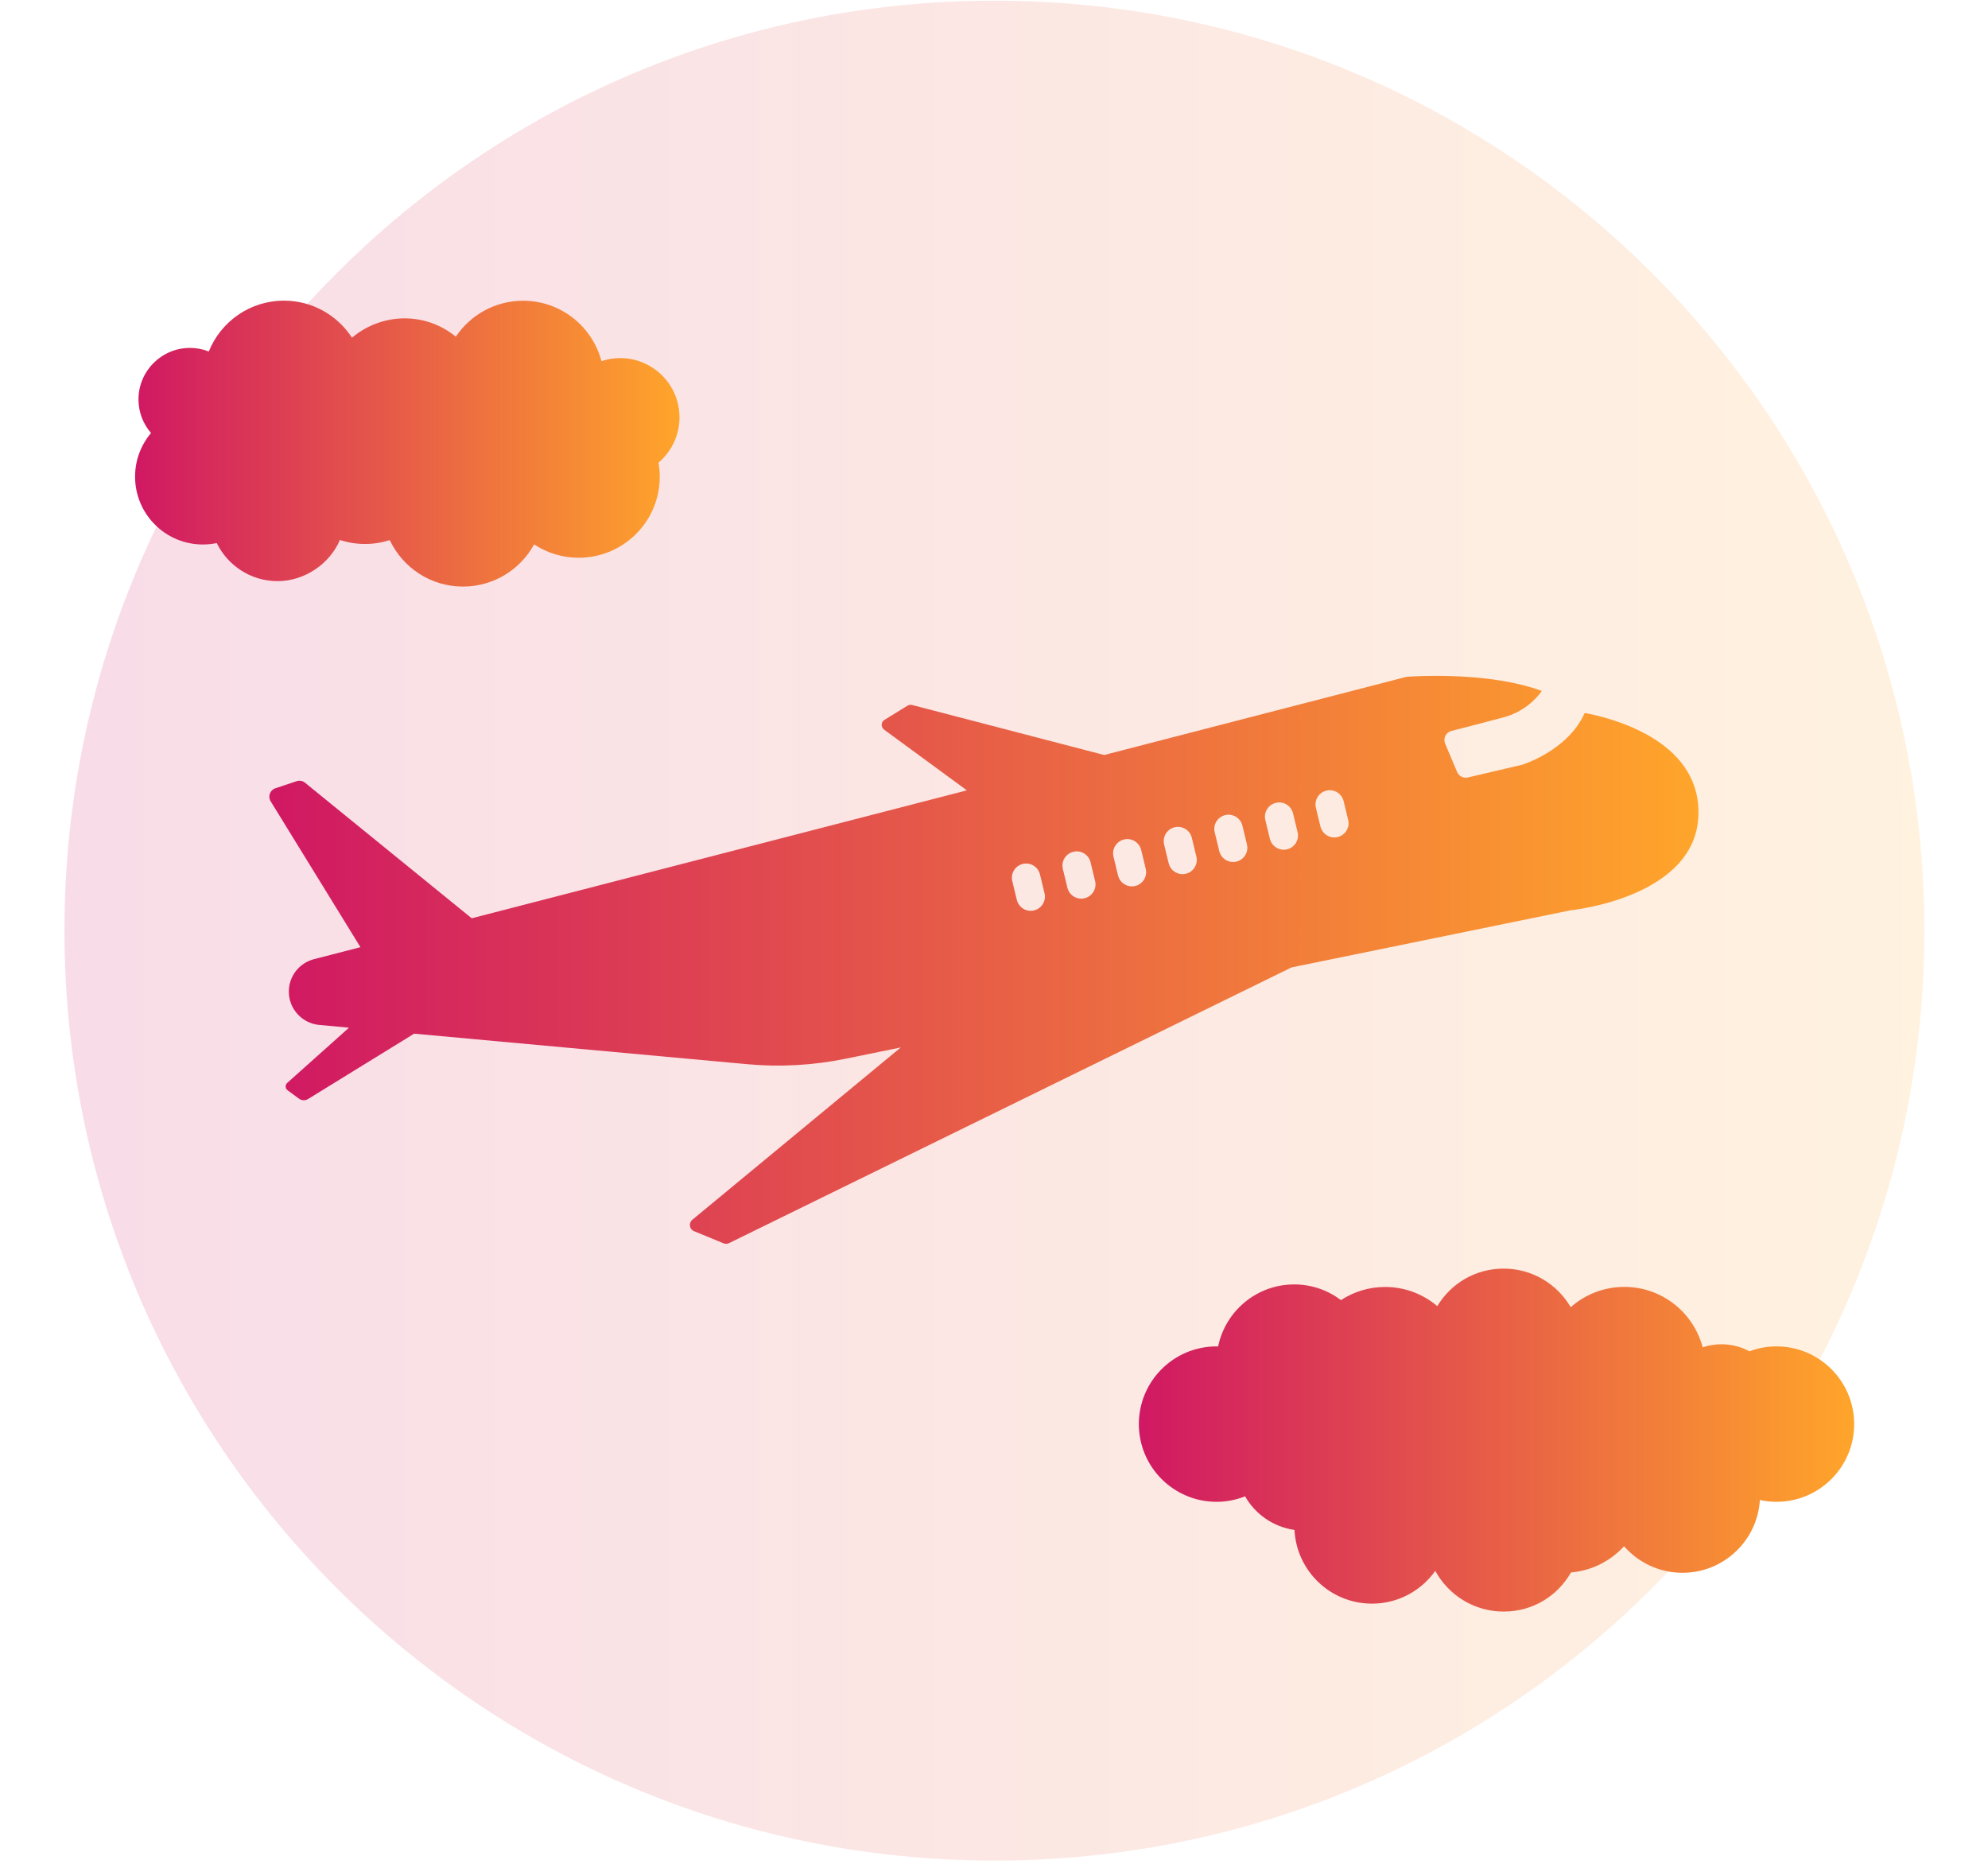 <?xml version="1.0" encoding="UTF-8"?><svg id="_レイヤー_1" xmlns="http://www.w3.org/2000/svg" width="384" height="360" xmlns:xlink="http://www.w3.org/1999/xlink" viewBox="0 0 384 360"><defs><style>.cls-1{fill:url(#_名称未設定グラデーション_43-2);}.cls-1,.cls-2,.cls-3,.cls-4,.cls-5{stroke-width:0px;}.cls-2{fill:url(#_名称未設定グラデーション_43-3);}.cls-3{fill:url(#_名称未設定グラデーション_43-4);}.cls-4{fill:none;}.cls-5{fill:url(#_名称未設定グラデーション_43);opacity:.15;}</style><linearGradient id="_名称未設定グラデーション_43" x1="12.45" y1="179.76" x2="371.71" y2="179.76" gradientUnits="userSpaceOnUse"><stop offset="0" stop-color="#d01863"/><stop offset="1" stop-color="#ffa52a"/></linearGradient><linearGradient id="_名称未設定グラデーション_43-2" x1="52.03" y1="185.38" x2="328.08" y2="185.38" xlink:href="#_名称未設定グラデーション_43"/><linearGradient id="_名称未設定グラデーション_43-3" x1="26.1" y1="85.69" x2="131.27" y2="85.69" xlink:href="#_名称未設定グラデーション_43"/><linearGradient id="_名称未設定グラデーション_43-4" x1="219.98" y1="278.18" x2="358.15" y2="278.18" xlink:href="#_名称未設定グラデーション_43"/></defs><path class="cls-5" d="M371.71,179.75c0,99.21-80.42,179.63-179.63,179.63S12.45,278.96,12.45,179.75,92.88.13,192.08.13s179.63,80.42,179.63,179.63"/><path class="cls-1" d="M196.41,173.82l-.88-3.63c-.36-1.48.55-2.96,2.03-3.32,1.48-.36,2.96.55,3.32,2.03l.88,3.63c.36,1.48-.55,2.96-2.03,3.32-.22.05-.43.08-.65.08-1.24,0-2.37-.85-2.67-2.11M206.18,171.46l-.88-3.62c-.36-1.48.55-2.96,2.03-3.32h0c1.48-.36,2.96.55,3.32,2.03l.88,3.63c.36,1.47-.55,2.96-2.03,3.32-.22.05-.43.08-.65.08-1.24,0-2.36-.85-2.67-2.1M215.96,169.1l-.88-3.63c-.36-1.48.55-2.96,2.03-3.32,1.48-.36,2.96.55,3.32,2.03l.88,3.63c.36,1.48-.55,2.96-2.03,3.32-.22.05-.43.08-.65.08-1.24,0-2.36-.85-2.67-2.1M225.74,166.74l-.88-3.63c-.36-1.48.55-2.96,2.03-3.32,1.47-.36,2.96.55,3.32,2.03l.88,3.63c.36,1.48-.55,2.96-2.03,3.32-.22.05-.43.08-.65.08-1.24,0-2.37-.85-2.67-2.1M235.51,164.38l-.88-3.62c-.36-1.48.55-2.96,2.03-3.32,1.47-.35,2.96.55,3.32,2.03l.88,3.63c.36,1.48-.55,2.96-2.03,3.32-.22.05-.43.08-.65.08-1.24,0-2.36-.85-2.67-2.1M245.29,162.02l-.88-3.63c-.36-1.47.55-2.96,2.03-3.32,1.47-.36,2.96.55,3.32,2.03l.88,3.63c.36,1.48-.55,2.96-2.03,3.32-.22.05-.43.08-.65.08-1.24,0-2.36-.85-2.67-2.1M255.06,159.66l-.88-3.63c-.36-1.48.55-2.96,2.03-3.32,1.48-.36,2.96.55,3.32,2.03l.88,3.62c.36,1.48-.55,2.96-2.03,3.32-.22.05-.43.08-.65.08-1.24,0-2.36-.85-2.67-2.1M271.8,130.7l-58.51,15.13-37.1-9.66c-.3-.08-.62-.03-.89.13l-4.45,2.74c-.69.42-.73,1.41-.08,1.89l15.99,11.73h0s-95.64,24.71-95.64,24.71h0l-32.21-26.19c-.45-.37-1.06-.48-1.62-.29l-4.1,1.37c-1.04.35-1.49,1.58-.91,2.51l17.34,28.18h0s-8.98,2.32-8.98,2.32c-2.86.74-4.85,3.31-4.85,6.26,0,3.34,2.55,6.13,5.87,6.44l5.75.53-11.93,10.67c-.43.39-.4,1.08.07,1.42l2.2,1.62c.52.38,1.21.41,1.76.07l20.48-12.62h.05s64.26,5.89,64.26,5.89c6.36.58,12.77.23,19.03-1.05l10.66-2.18-40.26,33.28c-.76.63-.58,1.84.34,2.21l5.69,2.34c.35.14.74.13,1.07-.04l108.64-53.25h0l53.87-11.03s24.74-2.41,24.74-18.92c0-14.14-17.14-18.3-21.98-19.2-3.27,7.32-12.08,10-12.08,10l-10.49,2.46c-.86.2-1.74-.25-2.08-1.06l-2.31-5.48c-.43-1.02.14-2.18,1.21-2.45,1.86-.47,5.1-1.3,10.13-2.64,3.58-.97,6.06-3.25,7.34-5.08t0,0c-6.67-2.46-15.04-2.92-20.45-2.92-3.35,0-5.57.18-5.57.18"/><path class="cls-2" d="M88.05,65.03c-2.7-2.21-6.15-3.54-9.91-3.54s-7.41,1.41-10.15,3.74c-2.79-4.3-7.63-7.16-13.14-7.16-6.58,0-12.21,4.07-14.52,9.82-1.12-.44-2.35-.69-3.63-.69-5.49,0-9.95,4.45-9.95,9.95,0,2.48.91,4.74,2.42,6.49-1.92,2.28-3.08,5.21-3.08,8.43,0,7.23,5.86,13.1,13.1,13.1.92,0,1.81-.1,2.68-.27,2.13,4.35,6.59,7.35,11.75,7.35s10.04-3.27,12.04-7.95c1.53.5,3.15.77,4.85.77s3.27-.26,4.77-.75c2.51,5.3,7.89,8.98,14.15,8.98,5.93,0,11.09-3.3,13.74-8.15,2.47,1.63,5.43,2.58,8.61,2.58,8.65,0,15.66-7.01,15.66-15.66,0-.92-.09-1.83-.25-2.71,2.48-2.1,4.06-5.24,4.06-8.74,0-6.33-5.13-11.45-11.45-11.45-1.27,0-2.48.21-3.62.59-1.77-6.71-7.86-11.67-15.13-11.67-5.42,0-10.2,2.76-13.01,6.95"/><path class="cls-3" d="M277.63,252.28c-2.72-2.3-6.24-3.7-10.08-3.7-3.15,0-6.08.94-8.53,2.54-2.51-1.89-5.63-3.03-9.02-3.03-7.26,0-13.31,5.15-14.71,11.99-.1,0-.2-.02-.3-.02-8.29,0-15.01,6.72-15.01,15.01s6.72,15.01,15.01,15.01c1.95,0,3.8-.38,5.51-1.06,1.96,3.45,5.45,5.91,9.54,6.49.4,7.93,6.94,14.24,14.97,14.24,5.05,0,9.51-2.5,12.23-6.33,2.54,4.68,7.5,7.86,13.2,7.86s10.43-3.05,13.02-7.56c4.05-.34,7.66-2.23,10.24-5.06,2.75,3.14,6.78,5.13,11.28,5.13,7.97,0,14.47-6.21,14.96-14.06,1.03.22,2.1.35,3.2.35,8.29,0,15.01-6.72,15.01-15.01s-6.72-15.01-15.01-15.01c-1.84,0-3.59.35-5.22.95-1.61-.87-3.45-1.36-5.41-1.36-1.27,0-2.48.21-3.62.59-1.77-6.71-7.86-11.67-15.13-11.67-3.97,0-7.6,1.48-10.36,3.92-2.6-4.45-7.42-7.45-12.95-7.45s-10.18,2.9-12.81,7.22"/><rect id="_スライス_" class="cls-4" x="0" width="384" height="360"/></svg>